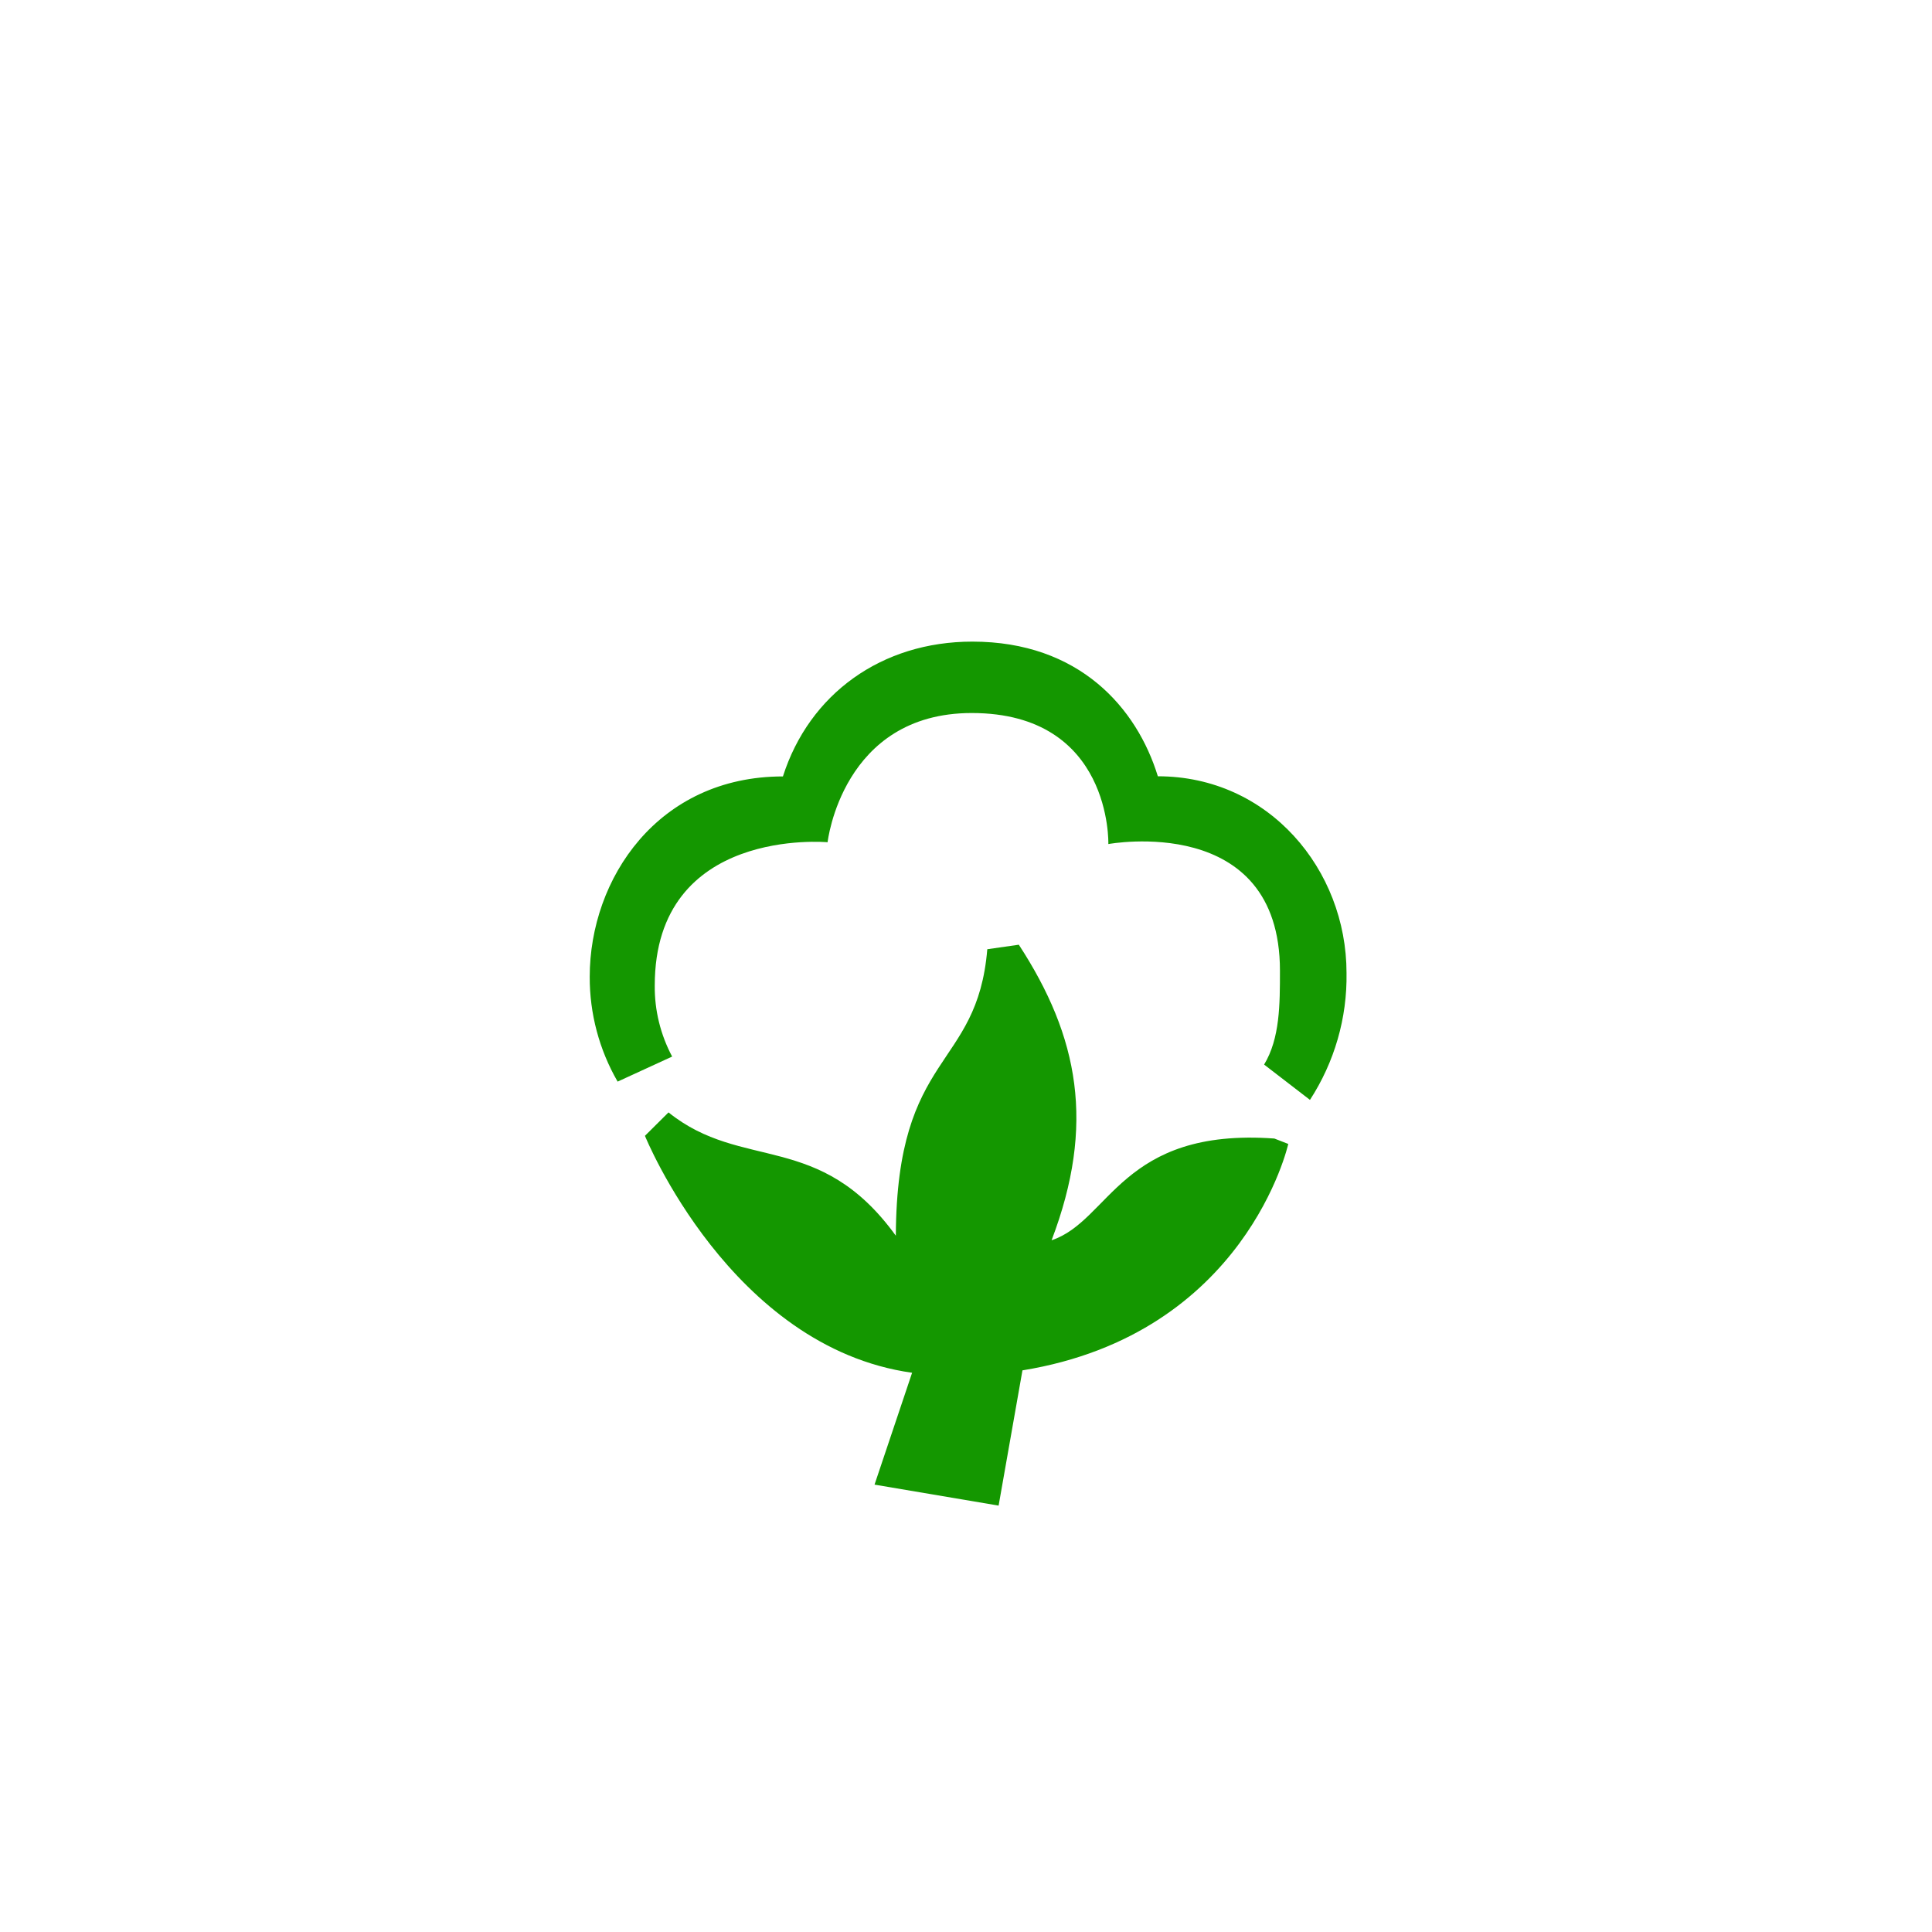 <?xml version="1.0" encoding="UTF-8"?>
<svg xmlns="http://www.w3.org/2000/svg" xmlns:xlink="http://www.w3.org/1999/xlink" width="50px" height="50px" viewBox="0 0 50 50" version="1.1">
<g id="surface1">
<path style=" stroke:none;fill-rule:evenodd;fill:rgb(7.843%,59.216%,0%);fill-opacity:1;" d="M 32.715 27.551 C 33.125 26.875 33.125 25.992 33.125 25.121 C 33.125 21.02 28.684 21.844 28.684 21.844 C 28.684 21.844 28.785 18.453 25.148 18.453 C 21.793 18.453 21.418 21.797 21.418 21.797 C 21.418 21.797 16.945 21.383 16.945 25.504 C 16.938 26.145 17.094 26.777 17.395 27.344 L 15.984 27.992 C 15.508 27.168 15.258 26.23 15.262 25.277 C 15.262 22.742 17.027 20.094 20.262 20.094 C 20.945 17.957 22.816 16.605 25.164 16.605 C 27.93 16.605 29.422 18.32 29.965 20.09 C 32.84 20.09 34.848 22.508 34.848 25.18 C 34.867 26.348 34.535 27.488 33.902 28.465 Z M 23.184 31.98 C 23.207 27.191 25.289 27.703 25.551 24.566 L 26.367 24.449 C 27.922 26.836 28.352 29.109 27.215 32.098 C 28.73 31.594 29.02 29.18 32.98 29.465 L 33.34 29.605 C 33.34 29.605 32.25 34.523 26.461 35.465 L 25.844 38.965 L 22.633 38.422 L 23.605 35.527 C 18.906 34.867 16.691 29.395 16.691 29.395 L 17.301 28.789 C 19.211 30.324 21.207 29.25 23.184 31.98 Z M 23.184 31.98 "/>
</g>
</svg>

